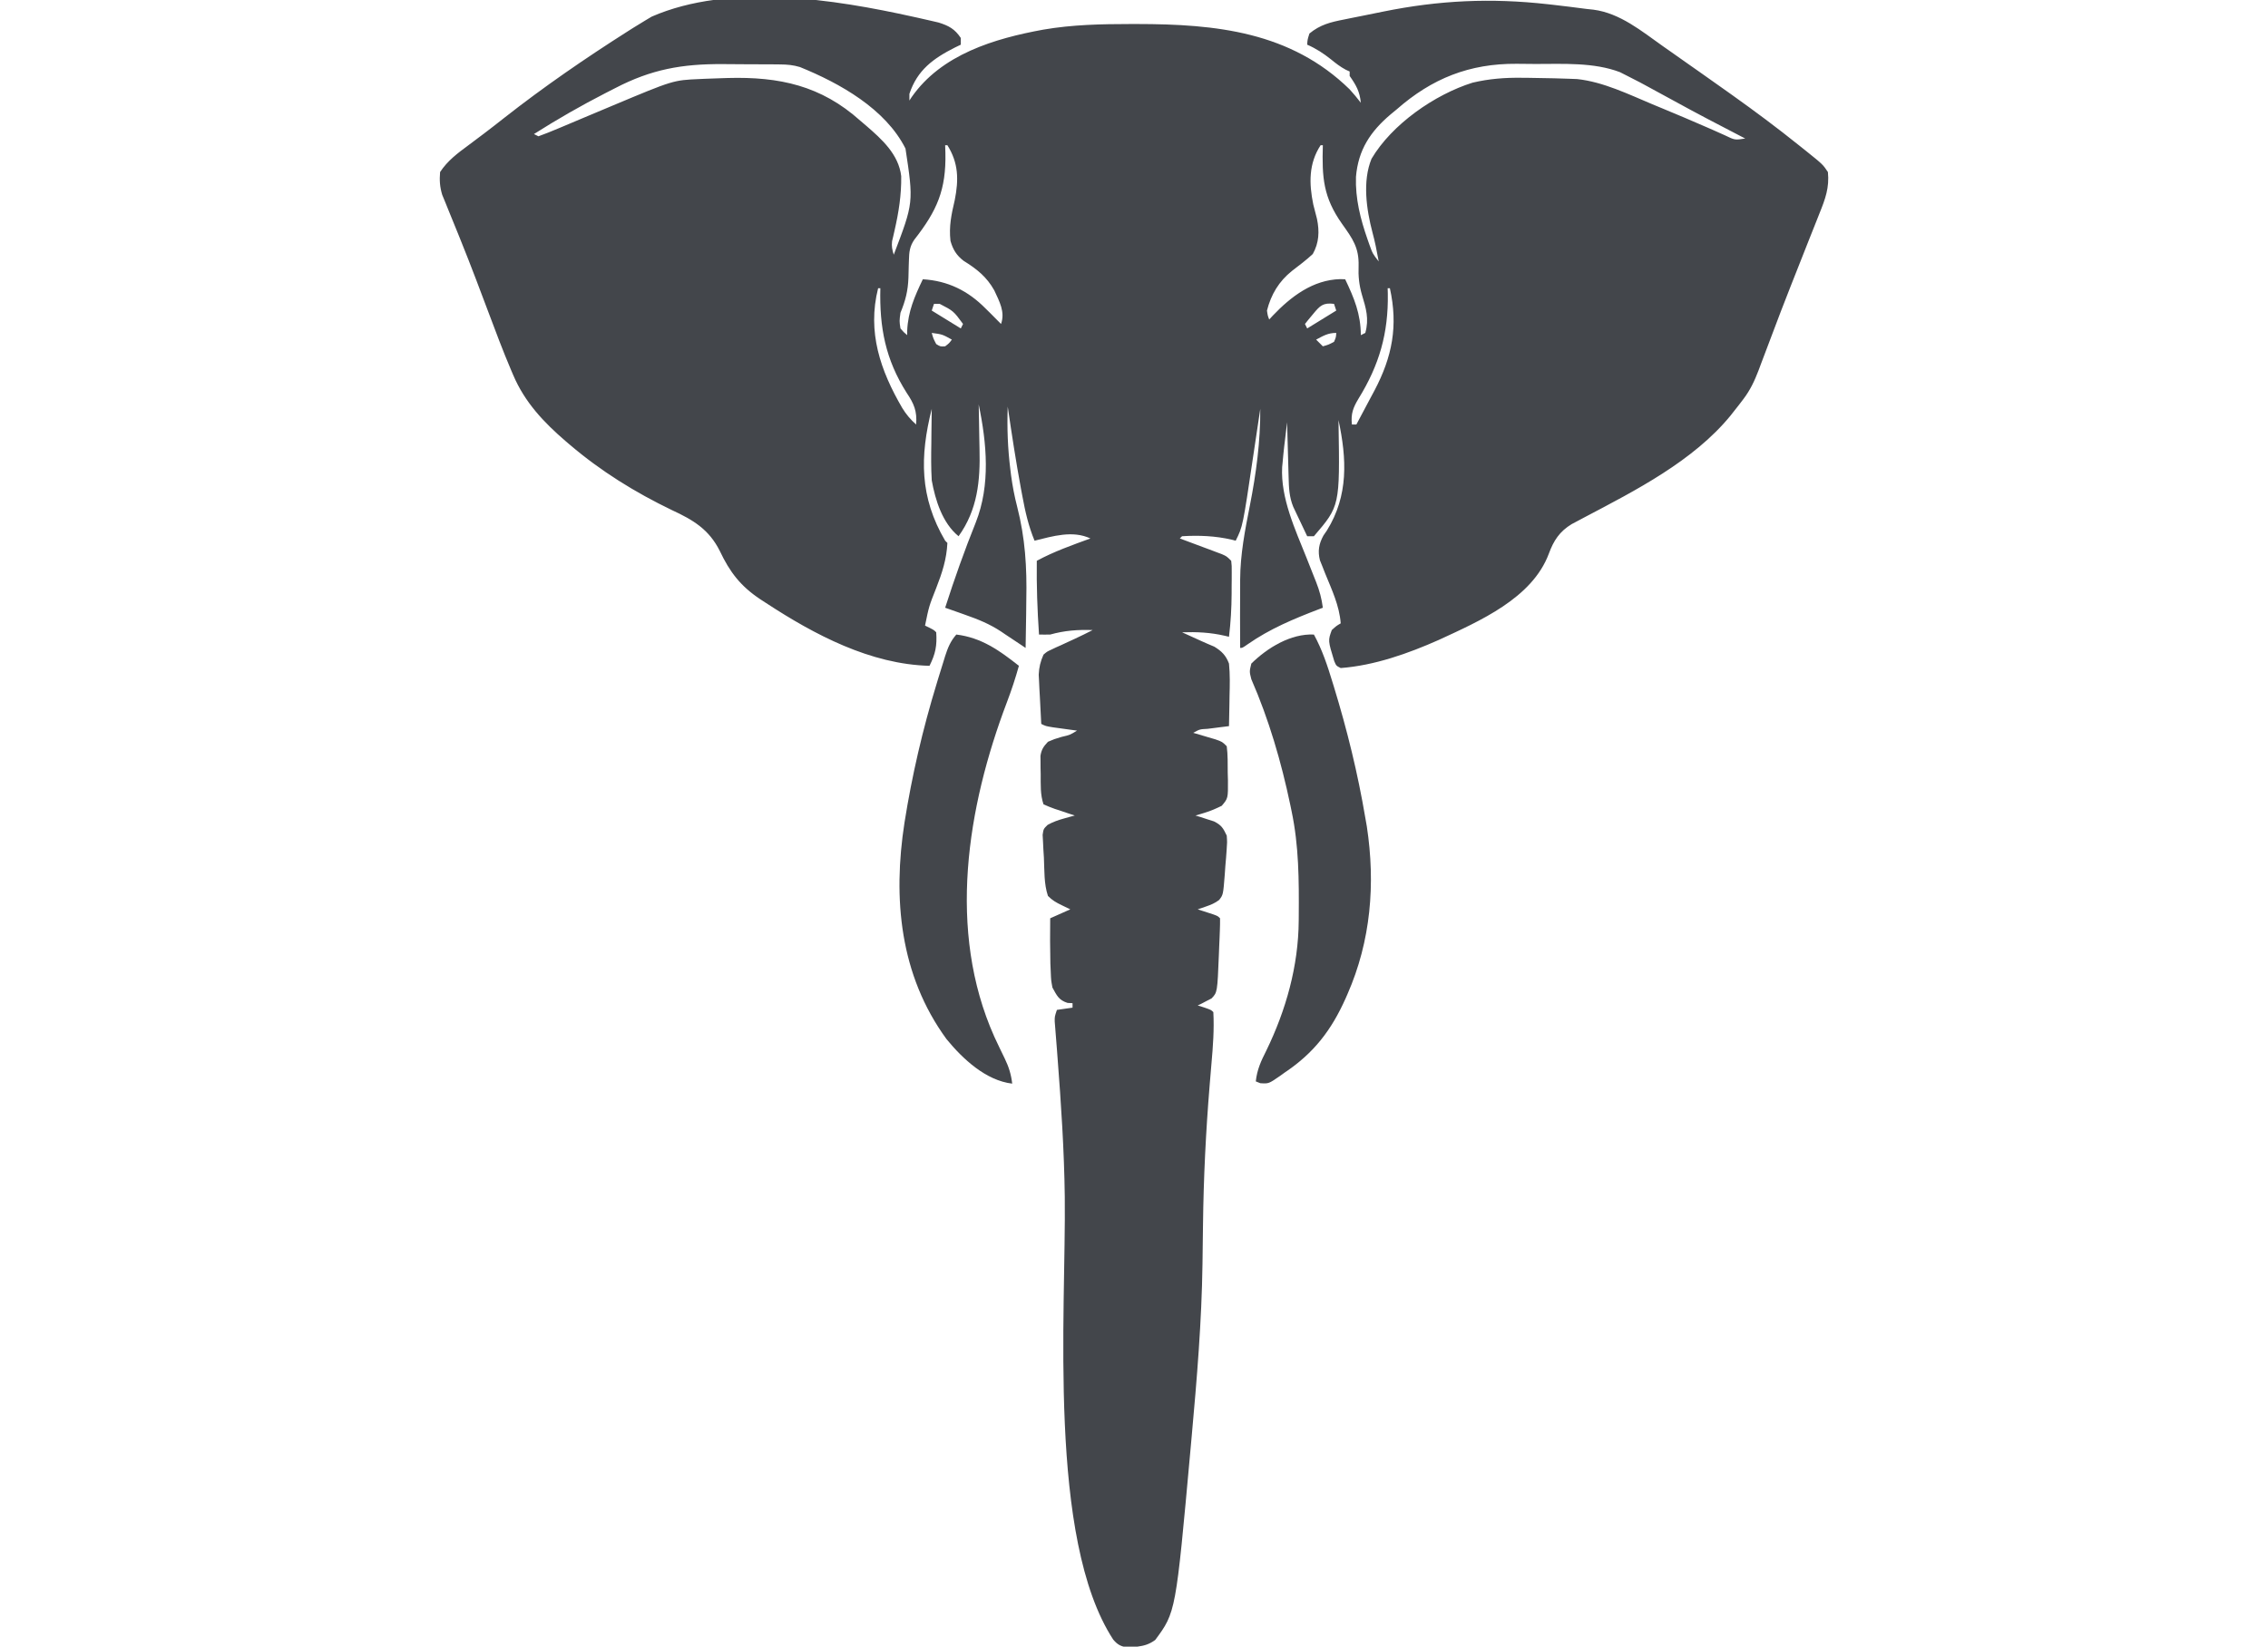 <?xml version="1.0" encoding="UTF-8"?>
<svg xmlns="http://www.w3.org/2000/svg" xmlns:xlink="http://www.w3.org/1999/xlink" width="621px" height="451px" viewBox="0 0 380 451" version="1.1">
<g id="surface1">
<path style=" stroke:none;fill-rule:nonzero;fill:rgb(26.275%,27.451%,29.412%);fill-opacity:1;" d="M 129.727 4.629 C 130.137 4.719 130.547 4.809 130.969 4.902 C 132.137 5.16 133.305 5.43 134.469 5.699 C 135.133 5.855 135.801 6.008 136.484 6.168 C 139.293 7.043 140.938 7.941 142.578 10.402 C 142.578 11.008 142.578 11.613 142.578 12.238 C 142.051 12.492 141.527 12.742 140.988 13.004 C 135.027 16.016 130.68 19.168 128.504 25.703 C 128.504 26.309 128.504 26.914 128.504 27.539 C 128.793 27.094 128.793 27.094 129.09 26.637 C 137.277 14.875 151.793 10.551 165.199 8.109 C 173.168 6.742 181.055 6.586 189.121 6.578 C 189.691 6.578 190.258 6.578 190.844 6.578 C 212.461 6.594 232.883 8.684 249.051 24.477 C 250.137 25.668 251.125 26.871 252.109 28.148 C 251.816 25.07 250.816 23.312 249.051 20.805 C 249.051 20.402 249.051 20 249.051 19.582 C 248.703 19.422 248.352 19.266 247.992 19.102 C 246.477 18.293 245.254 17.34 243.926 16.254 C 241.828 14.59 239.871 13.305 237.422 12.238 C 237.5 10.863 237.5 10.863 238.035 9.18 C 240.984 6.742 243.863 6.051 247.566 5.332 C 248.133 5.215 248.699 5.098 249.285 4.98 C 250.484 4.734 251.684 4.496 252.883 4.262 C 254.68 3.906 256.477 3.539 258.273 3.168 C 273.57 0.066 287.742 -0.582 303.242 1.148 C 303.957 1.227 303.957 1.227 304.691 1.309 C 307.77 1.656 310.84 2.047 313.914 2.449 C 314.543 2.516 315.172 2.582 315.816 2.652 C 323.109 3.621 328.973 8.516 334.832 12.66 C 335.441 13.086 336.051 13.516 336.68 13.953 C 338.477 15.215 340.27 16.48 342.062 17.746 C 343.008 18.41 343.949 19.074 344.895 19.734 C 347.426 21.512 349.945 23.297 352.465 25.09 C 352.918 25.41 353.371 25.734 353.836 26.066 C 360.035 30.484 366.113 35.008 372.047 39.777 C 372.707 40.301 373.367 40.828 374.027 41.355 C 378.617 45.047 378.617 45.047 380 47.121 C 380.434 51.371 379.277 54.52 377.695 58.43 C 377.453 59.039 377.215 59.652 376.965 60.281 C 376.188 62.258 375.398 64.23 374.609 66.203 C 374.07 67.562 373.535 68.922 373 70.281 C 371.945 72.961 370.883 75.645 369.824 78.324 C 367.98 82.984 366.199 87.672 364.434 92.363 C 363.508 94.828 362.578 97.289 361.641 99.746 C 361.434 100.305 361.227 100.863 361.012 101.438 C 359.895 104.352 358.73 106.844 356.824 109.348 C 356.395 109.906 355.969 110.469 355.527 111.047 C 355.121 111.559 354.719 112.07 354.301 112.598 C 353.824 113.203 353.824 113.203 353.34 113.824 C 343.137 126.285 327.258 134.363 313.301 141.711 C 312.703 142.031 312.105 142.348 311.492 142.676 C 310.949 142.965 310.41 143.25 309.852 143.543 C 306.539 145.547 304.895 148.066 303.586 151.645 C 299.027 163.879 284.586 170.113 273.52 175.238 C 265.148 178.969 255.805 182.281 246.602 182.969 C 245.379 182.359 245.379 182.359 244.836 181.09 C 243.105 175.438 243.105 175.438 244.156 172.566 C 245.418 171.418 245.418 171.418 246.602 170.73 C 246.23 165.867 244.18 161.57 242.355 157.094 C 242.109 156.465 241.863 155.832 241.605 155.184 C 241.375 154.613 241.145 154.043 240.91 153.457 C 240.273 150.93 240.625 148.945 241.871 146.672 C 242.184 146.219 242.496 145.766 242.816 145.297 C 248.777 135.711 248.258 125.621 245.992 115.043 C 245.996 115.395 246.004 115.746 246.008 116.109 C 246.367 138.574 246.367 138.574 239.258 146.867 C 238.652 146.867 238.047 146.867 237.422 146.867 C 236.719 145.387 236.02 143.91 235.32 142.43 C 235.02 141.805 235.02 141.805 234.715 141.164 C 234.523 140.758 234.332 140.352 234.137 139.934 C 233.961 139.562 233.785 139.191 233.602 138.809 C 232.504 136.145 232.406 133.57 232.336 130.715 C 232.316 130.07 232.316 130.07 232.297 129.41 C 232.258 128.039 232.219 126.668 232.184 125.293 C 232.156 124.363 232.129 123.43 232.105 122.496 C 232.039 120.219 231.977 117.938 231.918 115.656 C 231.707 117.379 231.504 119.098 231.305 120.82 C 231.246 121.301 231.188 121.777 231.129 122.273 C 230.957 123.738 230.82 125.203 230.691 126.672 C 230.633 127.289 230.633 127.289 230.566 127.922 C 230.117 136.406 234.152 145.043 237.23 152.754 C 237.781 154.137 238.324 155.516 238.867 156.898 C 239.199 157.746 239.535 158.594 239.875 159.438 C 240.793 161.766 241.391 163.965 241.707 166.449 C 241.344 166.586 240.98 166.723 240.605 166.867 C 233.707 169.516 227.215 172.207 221.137 176.453 C 219.68 177.461 219.68 177.461 219.066 177.461 C 219.027 171.75 219.031 166.039 219.066 160.328 C 219.066 159.809 219.066 159.289 219.066 158.75 C 219.102 151.832 220.391 145.199 221.73 138.434 C 223.457 129.68 224.621 120.922 224.574 111.984 C 224.477 112.648 224.375 113.316 224.273 114 C 223.902 116.527 223.52 119.051 223.141 121.578 C 222.977 122.66 222.816 123.742 222.656 124.824 C 219.789 144.191 219.789 144.191 217.844 148.09 C 217.5 148 217.156 147.914 216.805 147.82 C 212.266 146.77 207.805 146.586 203.156 146.867 C 202.953 147.066 202.754 147.27 202.543 147.477 C 202.926 147.621 203.309 147.762 203.703 147.906 C 205.434 148.551 207.164 149.199 208.895 149.848 C 209.496 150.07 210.098 150.297 210.719 150.523 C 211.297 150.742 211.871 150.961 212.465 151.184 C 213.262 151.48 213.262 151.48 214.074 151.785 C 215.395 152.375 215.395 152.375 216.617 153.598 C 216.766 154.988 216.766 154.988 216.758 156.715 C 216.758 157.344 216.758 157.977 216.754 158.625 C 216.75 159.289 216.742 159.953 216.734 160.633 C 216.734 161.277 216.73 161.922 216.73 162.586 C 216.711 166.559 216.484 170.457 216.008 174.402 C 215.605 174.309 215.203 174.215 214.793 174.117 C 210.867 173.215 207.172 173.043 203.156 173.18 C 203.598 173.379 204.043 173.578 204.5 173.785 C 205.719 174.336 206.938 174.891 208.156 175.449 C 209.422 176.027 210.703 176.582 211.992 177.117 C 214.035 178.363 215.172 179.523 216.008 181.746 C 216.309 184.684 216.238 187.594 216.16 190.543 C 216.148 191.344 216.137 192.145 216.125 192.969 C 216.098 194.941 216.059 196.91 216.008 198.879 C 215.352 198.961 214.695 199.043 214.02 199.125 C 213.164 199.234 212.309 199.344 211.457 199.453 C 211.023 199.508 210.59 199.562 210.145 199.617 C 207.996 199.727 207.996 199.727 206.215 200.715 C 206.777 200.879 207.336 201.043 207.914 201.207 C 209.004 201.531 209.004 201.531 210.117 201.863 C 210.84 202.078 211.566 202.289 212.312 202.508 C 214.172 203.164 214.172 203.164 215.395 204.387 C 215.707 206.797 215.648 209.227 215.664 211.656 C 215.684 212.328 215.703 213.004 215.723 213.699 C 215.758 218.645 215.758 218.645 214.031 220.695 C 212.488 221.449 211.035 222.102 209.391 222.594 C 208.906 222.742 208.422 222.891 207.926 223.043 C 207.383 223.199 207.383 223.199 206.828 223.359 C 207.293 223.5 207.758 223.641 208.234 223.785 C 208.844 223.984 209.453 224.184 210.078 224.391 C 210.984 224.68 210.984 224.68 211.906 224.973 C 213.953 226.004 214.422 226.809 215.395 228.867 C 215.52 230.699 215.52 230.699 215.371 232.715 C 215.316 233.441 215.266 234.168 215.211 234.918 C 215.113 236.051 215.113 236.051 215.012 237.203 C 214.961 237.961 214.91 238.723 214.855 239.504 C 214.414 245.078 214.414 245.078 213.301 246.5 C 212.168 247.352 211.109 247.797 209.773 248.258 C 209.336 248.41 208.898 248.562 208.445 248.723 C 208.113 248.832 207.781 248.945 207.441 249.059 C 207.828 249.184 208.219 249.312 208.621 249.441 C 209.383 249.688 209.383 249.688 210.156 249.938 C 210.91 250.184 210.91 250.184 211.684 250.434 C 212.945 250.895 212.945 250.895 213.559 251.508 C 213.578 252.629 213.551 253.754 213.508 254.875 C 213.465 255.918 213.465 255.918 213.426 256.977 C 213.395 257.711 213.363 258.441 213.328 259.195 C 213.289 260.266 213.289 260.266 213.246 261.363 C 212.824 271.809 212.824 271.809 211.227 273.461 C 210.785 273.688 210.344 273.914 209.887 274.148 C 209.434 274.391 208.98 274.629 208.512 274.875 C 208.156 275.039 207.805 275.203 207.441 275.375 C 208.031 275.562 208.625 275.75 209.238 275.945 C 211.109 276.598 211.109 276.598 211.723 277.207 C 211.98 281.914 211.629 286.609 211.211 291.293 C 211.102 292.598 210.992 293.902 210.883 295.207 C 210.797 296.227 210.797 296.227 210.711 297.27 C 209.668 309.977 209.047 322.633 208.895 335.383 C 208.875 336.848 208.855 338.312 208.836 339.777 C 208.828 340.488 208.816 341.199 208.809 341.93 C 208.793 342.98 208.793 342.98 208.781 344.051 C 208.773 344.734 208.762 345.422 208.754 346.129 C 208.535 361.93 207.227 377.621 205.801 393.352 C 205.684 394.633 205.566 395.914 205.453 397.195 C 201.441 441.559 201.441 441.559 195.812 449.164 C 194.227 450.324 192.855 450.746 190.918 451 C 190.172 451.102 189.43 451.203 188.66 451.305 C 186.621 450.996 185.629 450.648 184.301 449.051 C 166.293 421.422 171.41 359.461 171.047 327.832 C 170.887 315.055 170.043 302.363 169.062 289.625 C 169.008 288.891 168.949 288.156 168.895 287.398 C 168.789 286.02 168.68 284.637 168.566 283.254 C 168.52 282.645 168.473 282.035 168.422 281.402 C 168.379 280.871 168.336 280.34 168.293 279.793 C 168.277 278.434 168.277 278.434 168.891 276.598 C 170.301 276.395 171.715 276.191 173.172 275.984 C 173.172 275.582 173.172 275.176 173.172 274.762 C 172.719 274.734 172.262 274.711 171.797 274.684 C 169.379 273.914 168.879 272.664 167.664 270.477 C 167.293 268.457 167.293 268.457 167.207 266.27 C 167.172 265.477 167.137 264.684 167.102 263.863 C 167.008 259.746 167.004 255.625 167.055 251.508 C 168.871 250.699 170.688 249.891 172.559 249.059 C 171.777 248.68 170.996 248.301 170.188 247.914 C 168.641 247.164 167.672 246.617 166.441 245.387 C 165.32 242.09 165.496 238.391 165.332 234.945 C 165.285 234.215 165.238 233.48 165.191 232.727 C 165.156 232.027 165.125 231.324 165.09 230.602 C 165.055 229.961 165.023 229.32 164.984 228.66 C 165.219 227.031 165.219 227.031 166.352 225.926 C 167.836 225.098 169.242 224.613 170.879 224.16 C 171.422 224.008 171.969 223.855 172.531 223.695 C 173.152 223.527 173.152 223.527 173.785 223.359 C 173.172 223.16 172.562 222.961 171.934 222.754 C 171.133 222.484 170.336 222.215 169.539 221.941 C 169.137 221.812 168.73 221.684 168.316 221.547 C 167.262 221.188 166.238 220.746 165.219 220.297 C 164.312 217.582 164.469 214.922 164.453 212.074 C 164.441 211.492 164.426 210.906 164.414 210.305 C 164.41 209.742 164.406 209.18 164.406 208.598 C 164.395 207.828 164.395 207.828 164.387 207.039 C 164.656 205.277 165.23 204.457 166.441 203.164 C 168.207 202.41 168.207 202.41 170.188 201.824 C 172.473 201.293 172.473 201.293 174.395 200.105 C 173.793 200.023 173.188 199.941 172.566 199.859 C 171.781 199.75 170.996 199.641 170.188 199.531 C 169.02 199.371 169.02 199.371 167.824 199.207 C 165.828 198.879 165.828 198.879 164.605 198.27 C 164.465 195.797 164.344 193.324 164.223 190.848 C 164.184 190.148 164.145 189.449 164.102 188.73 C 164.055 187.715 164.055 187.715 164.008 186.676 C 163.977 186.055 163.945 185.434 163.91 184.793 C 164.004 182.727 164.383 181.191 165.219 179.297 C 166.195 178.461 166.195 178.461 167.348 177.934 C 167.77 177.734 168.191 177.531 168.625 177.324 C 169.066 177.129 169.508 176.938 169.961 176.734 C 170.391 176.535 170.82 176.332 171.266 176.125 C 172.109 175.73 172.957 175.34 173.809 174.953 C 175.453 174.199 177.066 173.387 178.68 172.566 C 174.531 172.43 171.047 172.688 167.055 173.793 C 166.035 173.812 165.012 173.82 163.992 173.793 C 163.527 167.047 163.301 160.355 163.383 153.598 C 168.082 151.051 173.059 149.301 178.066 147.477 C 173.188 145.195 167.797 146.852 162.77 148.09 C 161.121 144.102 160.223 140.164 159.441 135.926 C 159.312 135.242 159.184 134.559 159.051 133.855 C 157.668 126.387 156.523 118.887 155.426 111.375 C 155.215 117.184 155.426 122.852 156.152 128.621 C 156.246 129.398 156.246 129.398 156.34 130.188 C 156.734 133.102 157.27 135.934 158.008 138.777 C 160.215 147.391 160.699 155.363 160.512 164.23 C 160.496 165.523 160.484 166.82 160.473 168.113 C 160.438 171.23 160.387 174.348 160.32 177.461 C 159.812 177.117 159.812 177.117 159.289 176.766 C 157.801 175.77 156.309 174.781 154.816 173.793 C 154.199 173.375 154.199 173.375 153.574 172.949 C 150.477 170.906 147.293 169.613 143.801 168.398 C 143.27 168.207 142.734 168.016 142.188 167.82 C 140.891 167.359 139.594 166.902 138.293 166.449 C 140.828 158.543 143.59 150.773 146.684 143.07 C 150.734 132.816 149.695 121.422 147.473 110.762 C 147.488 111.395 147.504 112.031 147.52 112.684 C 147.578 115.09 147.609 117.492 147.641 119.898 C 147.656 120.93 147.676 121.961 147.703 122.992 C 147.922 131.672 147.18 139.59 141.965 146.867 C 137.547 143.266 135.598 136.996 134.621 131.566 C 134.414 128.156 134.445 124.77 134.508 121.355 C 134.516 120.441 134.523 119.531 134.531 118.617 C 134.551 116.406 134.582 114.195 134.621 111.984 C 131.336 125.055 131.289 136.168 138.293 148.09 C 138.496 148.293 138.695 148.492 138.906 148.703 C 138.688 153.184 137.465 156.895 135.844 161.055 C 133.859 166.074 133.859 166.074 132.785 171.344 C 133.176 171.531 133.566 171.723 133.973 171.918 C 135.234 172.566 135.234 172.566 135.844 173.18 C 136.098 176.84 135.645 179.086 134.008 182.359 C 117.84 181.957 102.52 173.836 89.301 165.188 C 88.48 164.656 88.48 164.656 87.645 164.113 C 82.262 160.52 79.328 156.691 76.59 150.906 C 73.645 145.016 69.336 142.414 63.484 139.715 C 53.371 134.84 44.043 129.07 35.492 121.777 C 35.145 121.484 34.801 121.188 34.445 120.887 C 28.367 115.664 23.195 110.18 20.02 102.719 C 19.84 102.297 19.656 101.875 19.473 101.441 C 17.18 96.059 15.137 90.574 13.078 85.098 C 12.227 82.832 11.371 80.566 10.512 78.301 C 10.301 77.734 10.086 77.172 9.867 76.594 C 8.465 72.906 7.027 69.238 5.551 65.582 C 5.363 65.117 5.176 64.652 4.984 64.172 C 4.109 61.996 3.227 59.824 2.332 57.656 C 2.02 56.883 1.707 56.109 1.395 55.336 C 1.125 54.676 0.855 54.016 0.574 53.336 C -0.078 51.145 -0.188 49.395 0 47.121 C 2.051 44.008 4.789 41.969 7.766 39.777 C 8.699 39.074 9.633 38.375 10.566 37.672 C 11.043 37.312 11.523 36.953 12.016 36.586 C 13.887 35.172 15.727 33.73 17.566 32.281 C 28.434 23.746 39.742 15.977 51.402 8.566 C 51.871 8.266 52.344 7.969 52.828 7.66 C 53.949 6.953 55.082 6.262 56.219 5.582 C 56.785 5.246 57.352 4.906 57.938 4.555 C 79.32 -4.754 107.879 -0.227 129.727 4.629 Z M 47.957 24.133 C 47.102 24.57 46.242 25.008 45.383 25.445 C 38.641 28.902 32.098 32.656 25.699 36.715 C 26.105 36.918 26.508 37.121 26.926 37.328 C 28.719 36.68 30.457 35.988 32.211 35.242 C 32.742 35.02 33.277 34.797 33.824 34.566 C 35.543 33.848 37.258 33.121 38.973 32.395 C 40.098 31.922 41.223 31.449 42.348 30.977 C 42.898 30.746 43.449 30.516 44.016 30.277 C 44.836 29.934 44.836 29.934 45.672 29.582 C 46.215 29.352 46.762 29.125 47.324 28.887 C 63.84 21.961 63.84 21.961 71.059 21.648 C 71.527 21.625 71.992 21.605 72.473 21.582 C 74.016 21.516 75.559 21.465 77.102 21.418 C 77.656 21.398 78.211 21.383 78.785 21.363 C 92.891 20.98 104.32 23.434 115.039 33.043 C 115.57 33.492 116.098 33.941 116.641 34.406 C 120.977 38.156 125.555 42.262 126.262 48.25 C 126.324 53.43 125.582 58.141 124.426 63.18 C 124.312 63.68 124.199 64.184 124.082 64.699 C 123.926 65.367 123.926 65.367 123.762 66.047 C 123.59 67.449 123.797 68.426 124.219 69.762 C 129.668 55.457 129.668 55.457 127.43 40.688 C 121.961 29.797 109.434 22.793 98.52 18.359 C 96.703 17.812 95.07 17.664 93.176 17.648 C 92.605 17.641 92.031 17.637 91.441 17.629 C 90.516 17.625 90.516 17.625 89.574 17.621 C 88.934 17.617 88.289 17.613 87.629 17.613 C 86.27 17.605 84.906 17.602 83.547 17.598 C 81.492 17.594 79.434 17.574 77.379 17.555 C 66.223 17.496 57.859 18.984 47.957 24.133 Z M 261.898 29.984 C 261.371 30.418 260.84 30.855 260.297 31.301 C 254.699 36.035 251.395 41.066 250.777 48.43 C 250.582 54.395 251.992 59.969 253.945 65.555 C 254.184 66.238 254.184 66.238 254.43 66.938 C 255.348 69.488 255.348 69.488 257.004 71.598 C 256.84 70.742 256.676 69.887 256.508 69.035 C 256.344 68.191 256.344 68.191 256.176 67.332 C 255.914 66.094 255.617 64.863 255.289 63.645 C 253.652 57.418 252.512 49.648 255.035 43.488 C 260.602 34.047 272.344 25.883 282.707 22.641 C 287.234 21.57 291.602 21.238 296.242 21.305 C 296.855 21.309 297.465 21.316 298.09 21.32 C 299.898 21.344 301.703 21.379 303.512 21.418 C 304.016 21.426 304.52 21.434 305.039 21.445 C 306.391 21.473 307.742 21.516 309.094 21.57 C 309.84 21.598 310.586 21.629 311.355 21.656 C 318.512 22.434 325.383 25.812 331.965 28.57 C 332.883 28.949 333.801 29.332 334.723 29.711 C 338.77 31.391 342.805 33.09 346.82 34.852 C 347.414 35.113 348.012 35.371 348.625 35.641 C 349.703 36.117 350.777 36.598 351.848 37.082 C 354.523 38.379 354.523 38.379 357.359 37.941 C 357.004 37.758 356.648 37.574 356.281 37.383 C 350.137 34.203 344.004 31.012 337.945 27.672 C 335.246 26.184 332.539 24.711 329.824 23.254 C 329.383 23.016 328.945 22.781 328.496 22.539 C 327.324 21.918 326.148 21.32 324.965 20.73 C 324.344 20.414 323.719 20.094 323.074 19.77 C 315.961 17.039 307.473 17.52 299.969 17.52 C 298.23 17.516 296.496 17.496 294.758 17.473 C 281.887 17.391 271.605 21.449 261.898 29.984 Z M 138.293 39.777 C 138.324 40.797 138.324 40.797 138.359 41.836 C 138.582 51.977 136.086 57.688 129.848 65.645 C 128.59 67.457 128.422 69.082 128.375 71.223 C 128.355 71.746 128.34 72.27 128.32 72.809 C 128.289 73.902 128.262 74.992 128.238 76.086 C 128.109 79.684 127.426 82.348 126.055 85.672 C 125.746 87.941 125.746 87.941 126.055 89.957 C 126.945 90.992 126.945 90.992 127.891 91.793 C 127.891 91.406 127.895 91.02 127.895 90.621 C 128.125 85.293 129.906 81.246 132.176 76.492 C 138.984 76.887 144.551 79.629 149.309 84.449 C 149.926 85.055 149.926 85.055 150.559 85.676 C 151.578 86.684 152.59 87.703 153.59 88.73 C 154.77 85.434 153.137 82.574 151.754 79.551 C 149.676 75.824 146.953 73.668 143.352 71.438 C 141.395 69.938 140.418 68.344 139.75 65.977 C 139.297 62.004 140.004 58.699 140.914 54.828 C 142.031 49.234 141.965 44.652 138.906 39.777 C 138.703 39.777 138.5 39.777 138.293 39.777 Z M 241.094 39.777 C 237.82 44.789 237.902 50.223 239.086 55.996 C 239.426 57.32 239.766 58.641 240.105 59.965 C 240.809 63.395 240.672 66.488 238.953 69.57 C 237.145 71.246 235.207 72.707 233.25 74.203 C 229.68 77.055 227.531 80.648 226.41 85.059 C 226.605 86.426 226.605 86.426 227.02 87.508 C 227.512 86.977 227.512 86.977 228.012 86.434 C 232.969 81.234 238.98 76.637 246.477 76.449 C 247.145 76.473 247.145 76.473 247.824 76.492 C 250.285 81.648 252.086 85.988 252.109 91.793 C 252.512 91.59 252.918 91.387 253.332 91.18 C 254.414 87.324 253.539 84.473 252.398 80.691 C 251.625 77.992 251.391 75.656 251.496 72.859 C 251.637 67.824 249.863 65.383 247 61.363 C 241.793 54.008 241.449 48.613 241.707 39.777 C 241.504 39.777 241.305 39.777 241.094 39.777 Z M 122.996 69.762 C 123.605 71.598 123.605 71.598 123.605 71.598 Z M 257.004 71.598 C 257.617 72.82 257.617 72.82 257.617 72.82 Z M 258.23 74.656 C 258.84 75.879 258.84 75.879 258.84 75.879 Z M 121.16 75.27 C 121.77 76.492 121.77 76.492 121.77 76.492 Z M 258.84 76.492 C 259.453 78.328 259.453 78.328 259.453 78.328 Z M 120.547 77.105 C 121.16 78.328 121.16 78.328 121.16 78.328 Z M 119.938 78.941 C 116.914 90.945 120.543 101.445 126.555 111.762 C 127.621 113.504 128.809 114.898 130.34 116.27 C 130.648 112.633 129.758 110.562 127.777 107.625 C 121.926 98.418 120.285 89.664 120.547 78.941 C 120.344 78.941 120.145 78.941 119.938 78.941 Z M 259.453 78.941 C 259.465 79.422 259.48 79.902 259.496 80.402 C 259.676 91.262 257.156 99.988 251.465 109.199 C 249.988 111.664 249.355 113.305 249.66 116.27 C 250.066 116.27 250.469 116.27 250.887 116.27 C 252.184 113.852 253.465 111.426 254.75 109 C 255.113 108.324 255.477 107.645 255.852 106.945 C 260.711 97.719 262.352 89.262 260.062 78.941 C 259.863 78.941 259.66 78.941 259.453 78.941 Z M 135.234 83.223 C 135.031 83.828 134.828 84.434 134.621 85.059 C 138.559 87.484 138.559 87.484 142.578 89.957 C 142.777 89.551 142.98 89.148 143.188 88.73 C 140.582 85.184 140.582 85.184 136.801 83.223 C 136.285 83.223 135.766 83.223 135.234 83.223 Z M 239.066 85.977 C 238.43 86.746 238.43 86.746 237.773 87.527 C 237.297 88.121 237.297 88.121 236.812 88.73 C 237.012 89.137 237.215 89.539 237.422 89.957 C 240.047 88.34 242.672 86.723 245.379 85.059 C 245.176 84.453 244.973 83.848 244.766 83.223 C 241.793 82.848 240.918 83.719 239.066 85.977 Z M 134.621 91.18 C 135.051 92.715 135.051 92.715 135.844 94.238 C 136.996 94.945 136.996 94.945 138.293 94.852 C 139.379 94.023 139.379 94.023 140.129 93.016 C 137.52 91.57 137.52 91.57 134.621 91.18 Z M 239.871 93.016 C 240.477 93.621 241.082 94.227 241.707 94.852 C 243.242 94.422 243.242 94.422 244.766 93.625 C 245.309 92.379 245.309 92.379 245.379 91.18 C 243.117 91.18 241.844 91.965 239.871 93.016 Z M 251.496 91.793 C 252.109 93.016 252.109 93.016 252.109 93.016 Z M 251.496 91.793 "/>
<path style=" stroke:none;fill-rule:nonzero;fill:rgb(26.275%,27.451%,29.412%);fill-opacity:1;" d="M 239.258 173.793 C 241.566 178.012 242.984 182.355 244.383 186.949 C 244.504 187.336 244.621 187.727 244.746 188.125 C 248.355 199.91 251.281 211.812 253.332 223.969 C 253.543 225.156 253.543 225.156 253.754 226.367 C 256.141 242.113 254.855 257.707 248.438 272.312 C 248.273 272.688 248.113 273.062 247.941 273.445 C 244.062 282.141 239.23 288.43 231.305 293.73 C 230.828 294.074 230.348 294.418 229.855 294.77 C 226.879 296.82 226.879 296.82 224.574 296.676 C 224.168 296.512 223.766 296.348 223.348 296.18 C 223.691 292.969 224.785 290.594 226.219 287.766 C 231.625 276.652 235.02 264.59 235.102 252.168 C 235.105 251.723 235.109 251.273 235.113 250.812 C 235.184 241.125 235.156 231.656 233.141 222.133 C 233.023 221.559 232.902 220.98 232.781 220.387 C 230.324 208.672 226.922 197.008 222.125 186.031 C 221.59 183.926 221.59 183.926 222.125 181.746 C 226.543 177.395 232.941 173.496 239.258 173.793 Z M 239.258 173.793 "/>
<path style=" stroke:none;fill-rule:nonzero;fill:rgb(26.275%,27.451%,29.412%);fill-opacity:1;" d="M 141.352 173.793 C 148.258 174.645 153.125 178.137 158.484 182.359 C 157.543 185.746 156.457 189.035 155.207 192.32 C 144.312 221.023 138.773 254.891 151.754 283.941 C 152.691 285.949 153.633 287.953 154.617 289.938 C 155.727 292.223 156.359 294.27 156.652 296.793 C 149.441 295.949 143.125 290.043 138.672 284.613 C 125.855 267.062 123.93 246.098 127.164 225.277 C 129.223 212.316 132.129 199.797 135.961 187.254 C 136.121 186.723 136.285 186.191 136.449 185.641 C 136.914 184.125 137.387 182.609 137.859 181.098 C 138 180.641 138.141 180.188 138.281 179.719 C 139.012 177.438 139.758 175.594 141.352 173.793 Z M 141.352 173.793 "/>
</g>
</svg>
